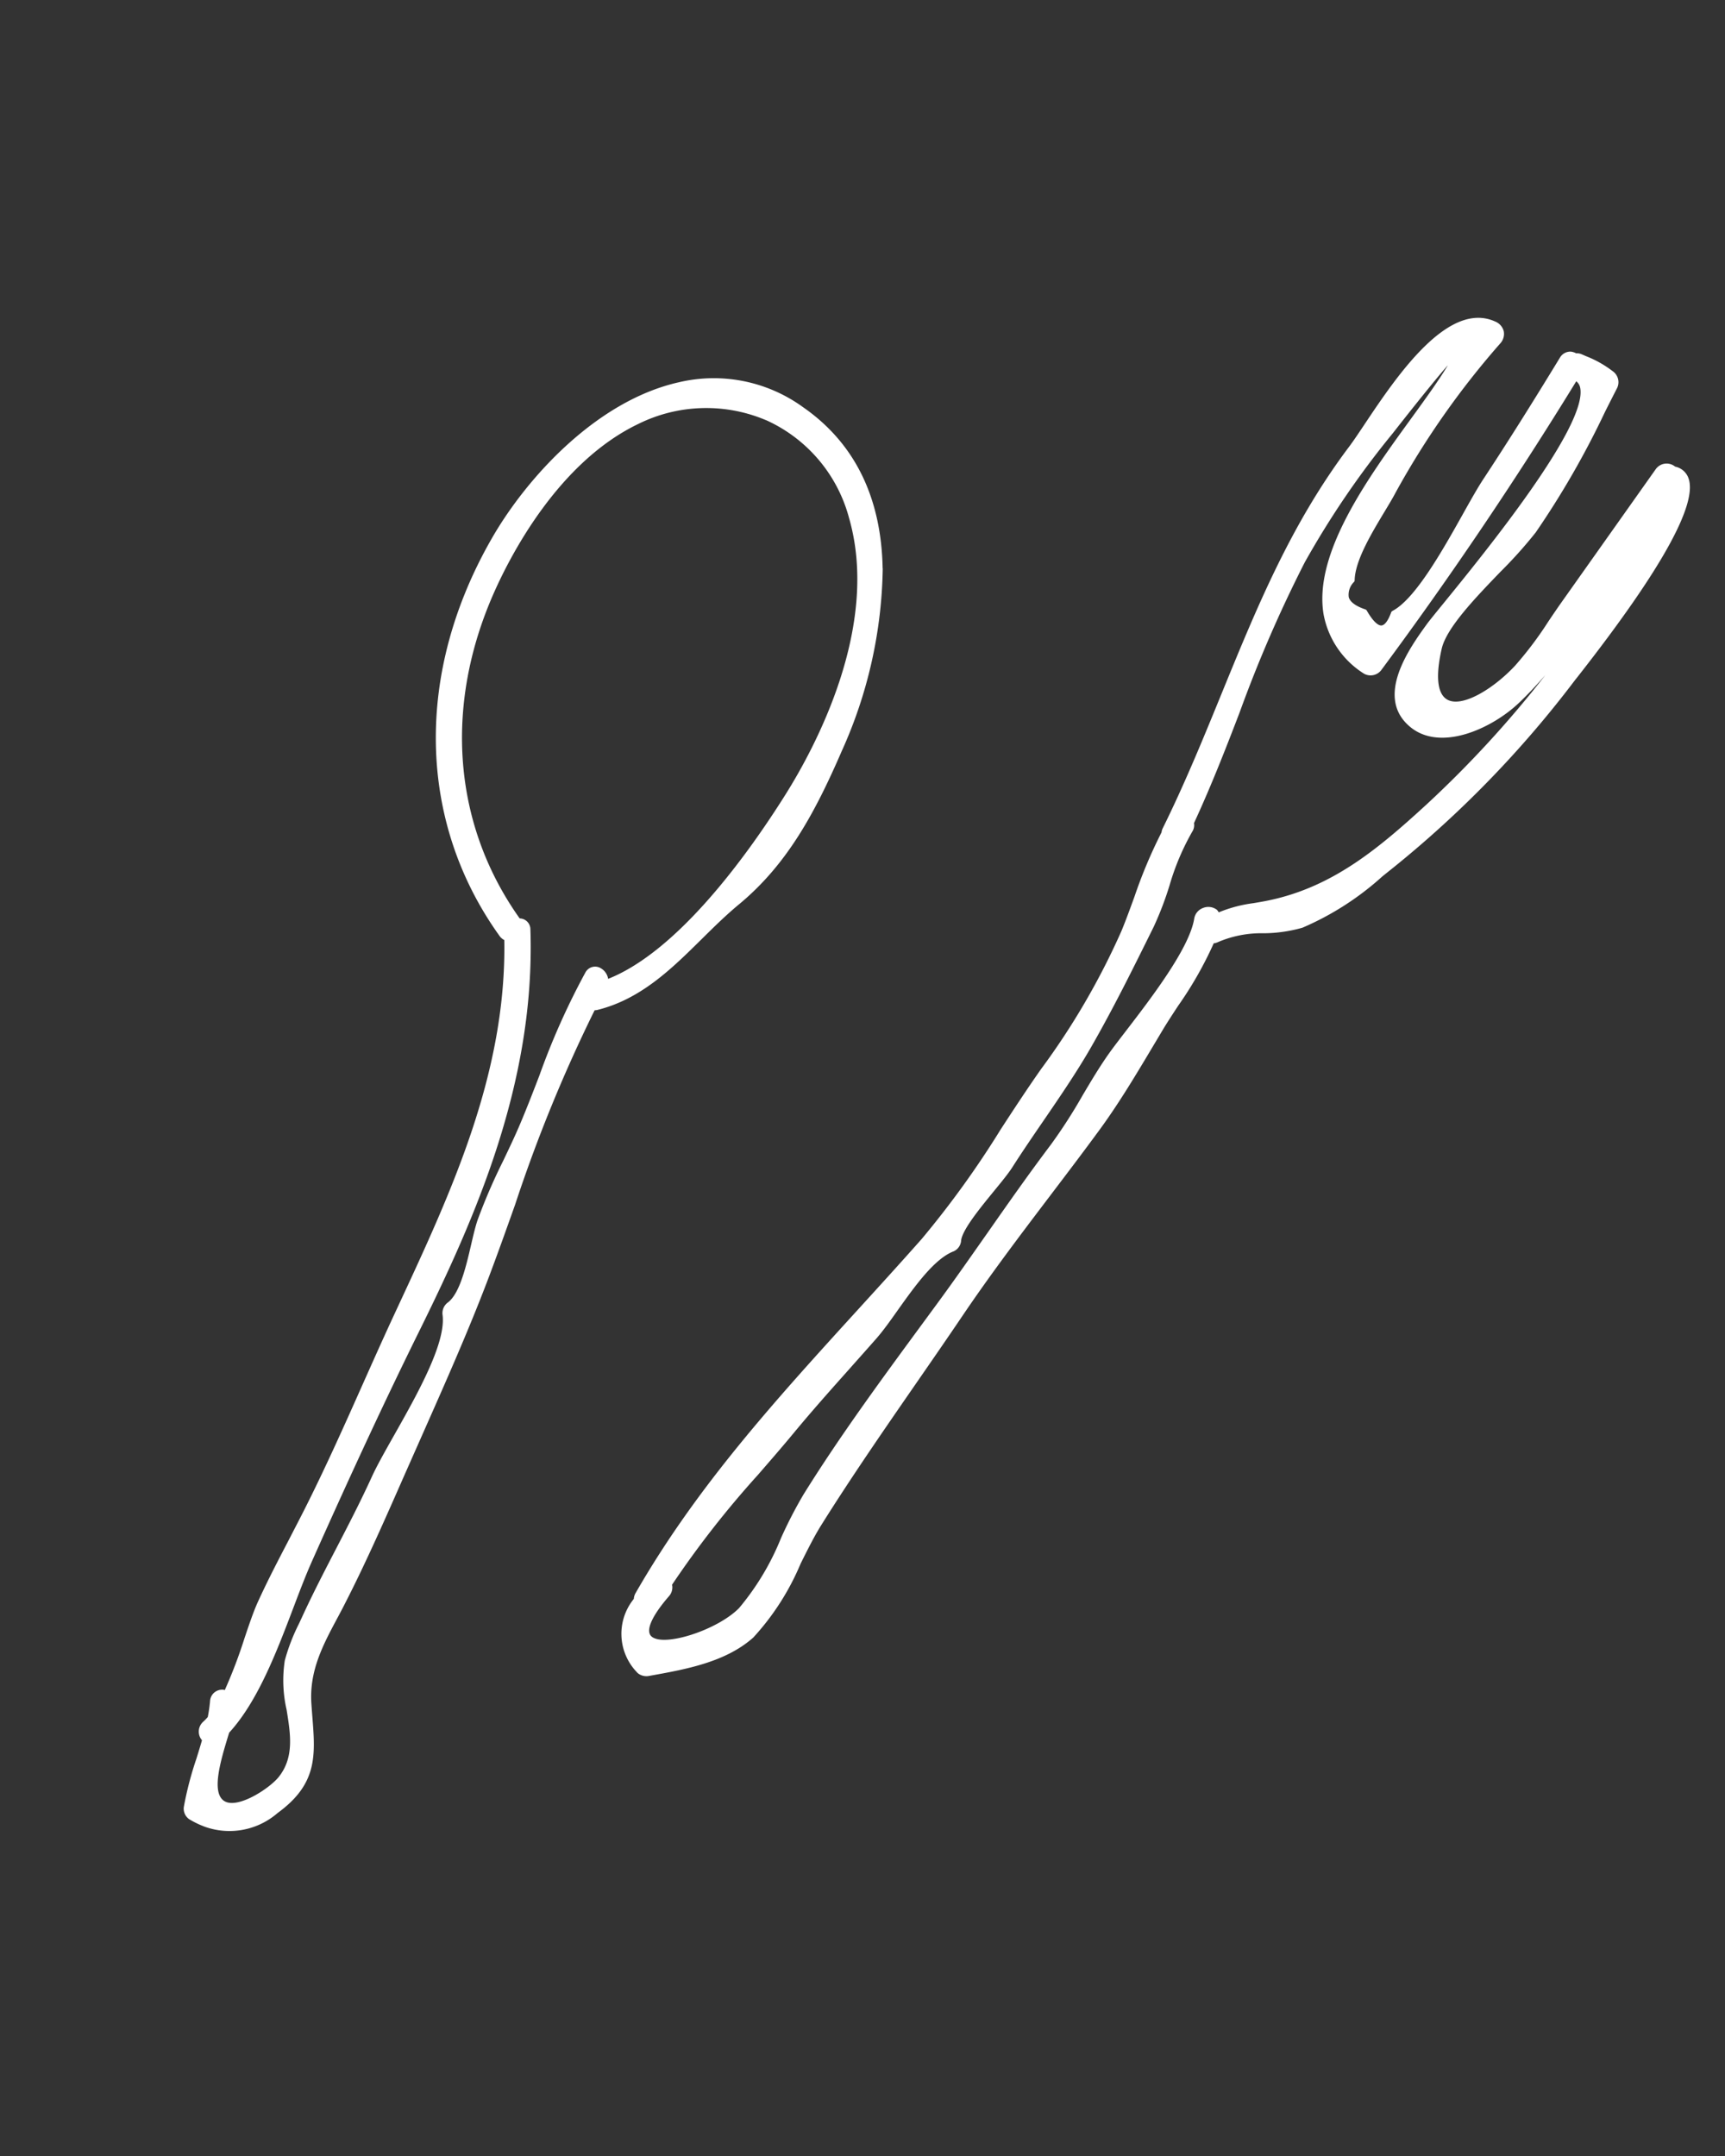 <svg xmlns="http://www.w3.org/2000/svg" xmlns:xlink="http://www.w3.org/1999/xlink" width="109.977" height="137.484" viewBox="0 0 109.977 137.484">
  <rect x="0" y="0" width="109.977" height="137.484" fill="#333333" stroke="none"/>
  <defs>
    <clipPath id="clip-path">
      <rect id="長方形_251" data-name="長方形 251" width="70.157" height="119.936" fill="none"/>
    </clipPath>
  </defs>
  <g id="sec1-img2" transform="translate(-513.023 -2487.281)">
    <g id="グループ_579" data-name="グループ 579" transform="translate(557.952 2487.281) rotate(22)">
      <g id="グループ_578" data-name="グループ 578" clip-path="url(#clip-path)">
        <path id="パス_11636" data-name="パス 11636" d="M24.094,25.633C22.307,21.448,19.423,18.88,15.52,18A9.687,9.687,0,0,0,7.6,19.5C3.184,22.552.9,28.75.284,33.128-1.1,42.954,2.622,51.7,10.233,56.517a.819.819,0,0,0,.373.126c3.305,7.791,2.887,16.094,2.472,24.129l-.03.586c-.083,1.617-.142,3.3-.2,4.921-.1,2.876-.208,5.853-.45,8.761-.062.736-.133,1.466-.2,2.2-.139,1.438-.283,2.923-.348,4.4-.031.682.021,1.561.076,2.489a31.2,31.2,0,0,1,.073,3.53c-.023.006-.047,0-.07.008a.771.771,0,0,0-.536,1,9.375,9.375,0,0,1,.244.993,3.685,3.685,0,0,1-.151.373.844.844,0,0,0,.364,1.137c.041.4.076.806.109,1.207a21.726,21.726,0,0,0,.409,3.166.822.822,0,0,0,.607.6,6.22,6.22,0,0,0,.948.077,4.677,4.677,0,0,0,4.135-2.555c1.668-2.678.863-4.3-.253-6.535-.119-.238-.241-.485-.364-.739-.916-1.892-.716-3.762-.5-5.742.036-.341.073-.685.1-1.028.258-2.881.351-5.929.44-8.877l.1-3.037c.117-3.525.238-7.172.165-10.616-.035-1.663-.109-3.392-.18-5.065a95.641,95.641,0,0,1,.057-13.39.841.841,0,0,0,.142-.075c2.325-1.678,3.421-4.22,4.482-6.677.426-.988.867-2.009,1.384-2.965,1.855-3.442,2.3-7.087,2.409-11.5a29.257,29.257,0,0,0-1.939-11.785M17,56.006a.7.7,0,0,0-.825.625,46.393,46.393,0,0,0-.258,7.184c.018,1.063.036,2.163.019,3.259-.013.883-.068,1.772-.121,2.632a37.132,37.132,0,0,0-.1,4.116c.022.439.111,1.011.206,1.615.224,1.424.5,3.194-.006,4a.845.845,0,0,0,0,.849c.881,1.575.394,5.309,0,8.308-.154,1.177-.286,2.195-.318,2.945-.075,1.707-.236,3.425-.393,5.084-.152,1.614-.311,3.286-.384,4.925l-.021.408a12.354,12.354,0,0,0,.041,2.524,8.38,8.38,0,0,0,1.284,2.868c.82,1.354,1.594,2.631,1.137,4.165-.27.9-1.686,2.939-2.674,2.712-.963-.22-1.148-2.314-1.3-4,0-.052-.008-.1-.013-.151.94-2.5.878-5.866.814-8.882-.025-1.158-.048-2.249-.013-3.225.223-6.3.489-11.418.84-16.1.611-8.135.932-17.559-3.017-26.471a.7.7,0,0,0-.9-.4C4.817,51.045,1.427,44.244,1.7,36.323c.09-2.641.708-9.236,4.5-13.392a9.758,9.758,0,0,1,7.176-3.274c.115,0,.23,0,.346,0a9.533,9.533,0,0,1,7.193,3.814c4.435,5.68,3.459,14.4,2.833,17.881-.775,4.327-2.568,11.76-6.076,15.105A.96.96,0,0,0,17,56.006" transform="translate(0 3.719)" fill="#fff"/>
        <path id="パス_11637" data-name="パス 11637" d="M63.627,4.7a1.147,1.147,0,0,0-1-.289.218.218,0,0,1-.025-.01.851.851,0,0,0-1.054.627L59.146,15.195c-.106.449-.2.9-.3,1.362A23.082,23.082,0,0,1,57.928,20c-.717,1.869-2.1,3.737-3.173,3.629a.651.651,0,0,1-.068-.01c-.7-.127-1.216-1.112-1.5-2.859-.221-1.343.763-3.8,1.632-5.957a28.435,28.435,0,0,0,1.144-3.165,55.285,55.285,0,0,0,1.219-8.8q.067-.815.139-1.622a.858.858,0,0,0-.673-.961A6.867,6.867,0,0,0,54.738.008L54.442,0a.747.747,0,0,0-.367.076.9.9,0,0,0-.365.031.768.768,0,0,0-.49.621c-.578,3.508-1.094,6.368-1.624,9-.132.656-.246,1.546-.377,2.577-.33,2.594-.784,6.146-1.849,7.389a.165.165,0,0,0-.04.117c.019.549-.07.9-.254,1-.128.068-.456.08-1.23-.525a.168.168,0,0,0-.115-.036c-.641.036-1.068-.071-1.268-.322a1.142,1.142,0,0,1-.057-1.032.16.16,0,0,0,0-.109c-.446-1.167-.128-3.167.127-4.773.082-.515.16-1,.2-1.412A53.064,53.064,0,0,1,49.352,1.309.9.9,0,0,0,49.271.5a.914.914,0,0,0-.737-.37C45.206-.012,43.995,5.819,43.27,9.3c-.144.691-.267,1.286-.384,1.723-1.592,5.965-1.615,11.651-1.64,17.67-.012,3.05-.025,6.2-.265,9.373a.864.864,0,0,0,.029.233,31.184,31.184,0,0,0-.064,4.447c.027.771.056,1.565.051,2.324A46.423,46.423,0,0,1,39.543,55.17c-.347,1.489-.65,3.023-.941,4.505a60.326,60.326,0,0,1-2.057,8.39c-.676,1.908-1.384,3.817-2.069,5.665-2.734,7.382-5.318,14.353-6.386,22.105a.85.85,0,0,0,.035.385,3.527,3.527,0,0,0,1.9,4.245.659.659,0,0,0,.217.075.878.878,0,0,0,.628-.134l.09-.057c1.926-1.212,4.108-2.588,5.15-4.7a16.2,16.2,0,0,0,1.033-5.5c.079-1.009.155-1.961.3-2.769.632-3.568,1.446-7.19,2.232-10.693.377-1.68.754-3.354,1.108-5.015.675-3.159,1.478-6.125,2.33-9.266.442-1.628.9-3.312,1.333-5.019.52-2.048.858-4.232,1.184-6.343l.173-1.112c.088-.554.208-1.157.335-1.793a23.765,23.765,0,0,0,.607-4.528.8.8,0,0,0,.213-.163,7.018,7.018,0,0,1,2.509-1.628,9.244,9.244,0,0,0,2.15-1.25,18.387,18.387,0,0,0,3.5-4.944c.144-.258.286-.513.426-.76A68.085,68.085,0,0,0,61.794,19.5c.024-.087.065-.227.119-.41C64.318,10.745,64.9,5.9,63.627,4.7M46.3,41.663a.638.638,0,0,0-.174-.111.9.9,0,0,0-.855.224.874.874,0,0,0-.266.852c.42,1.864-.647,5.711-1.354,8.256-.174.625-.327,1.177-.433,1.605-.261,1.066-.429,2.176-.593,3.251a33.38,33.38,0,0,1-.693,3.645c-.616,2.295-1.136,4.55-1.639,6.731-.4,1.719-.806,3.5-1.265,5.306l-.438,1.72c-1.069,4.194-2.176,8.53-2.928,12.849a28.024,28.024,0,0,0-.289,3.124,16.547,16.547,0,0,1-.807,5.132c-.75,1.815-3.523,4.133-4.506,3.767-.5-.189-.466-1.215.087-2.818a.842.842,0,0,0-.1-.73,61.6,61.6,0,0,1,2.447-8.529c.377-1.1.769-2.234,1.131-3.378.56-1.763,1.14-3.38,1.754-5.093.284-.8.573-1.6.865-2.434.219-.629.406-1.412.6-2.242.437-1.816.932-3.877,1.892-4.765a.819.819,0,0,0,.171-.83c-.168-.685.35-2.347.765-3.684.224-.721.436-1.4.52-1.858.215-1.157.477-2.348.731-3.5.393-1.792.8-3.646,1.051-5.454.394-2.864.6-5.6.819-8.5l.012-.171a20.9,20.9,0,0,0-.053-2.767,15.71,15.71,0,0,1,.056-3.732.763.763,0,0,0-.1-.552c.127-2.554.1-5.128.054-7.631a84.219,84.219,0,0,1,.264-10.425,56.534,56.534,0,0,1,2.109-9.7l.11-.38c.789-2.722,1.255-4.2,1.527-4.982l0,.028c-.174,1.1-.519,2.489-.884,3.955-1.147,4.606-2.573,10.339-.5,13.706a5.69,5.69,0,0,0,3.765,2.527c.012,0,.023,0,.035.007a.859.859,0,0,0,.947-.67C51.983,16.288,53.531,9,54.751,1.726a.689.689,0,0,1,.364.256c1.432,2-1.717,12.183-2.9,16.018-.249.806-.429,1.388-.494,1.647-.445,1.806-1.373,5.565,1.46,6.476a2.943,2.943,0,0,0,.369.093c2.293.416,4.555-2.063,5.479-4.073.342-.744.64-1.522.915-2.318a69.087,69.087,0,0,1-3.9,10.421c-1.745,3.67-3.448,6.9-6.643,9.215-.474.344-.878.59-1.269.83A8.742,8.742,0,0,0,46.3,41.663" transform="translate(5.875 0)" fill="#fff"/>
      </g>
    </g>
  </g>
</svg>
